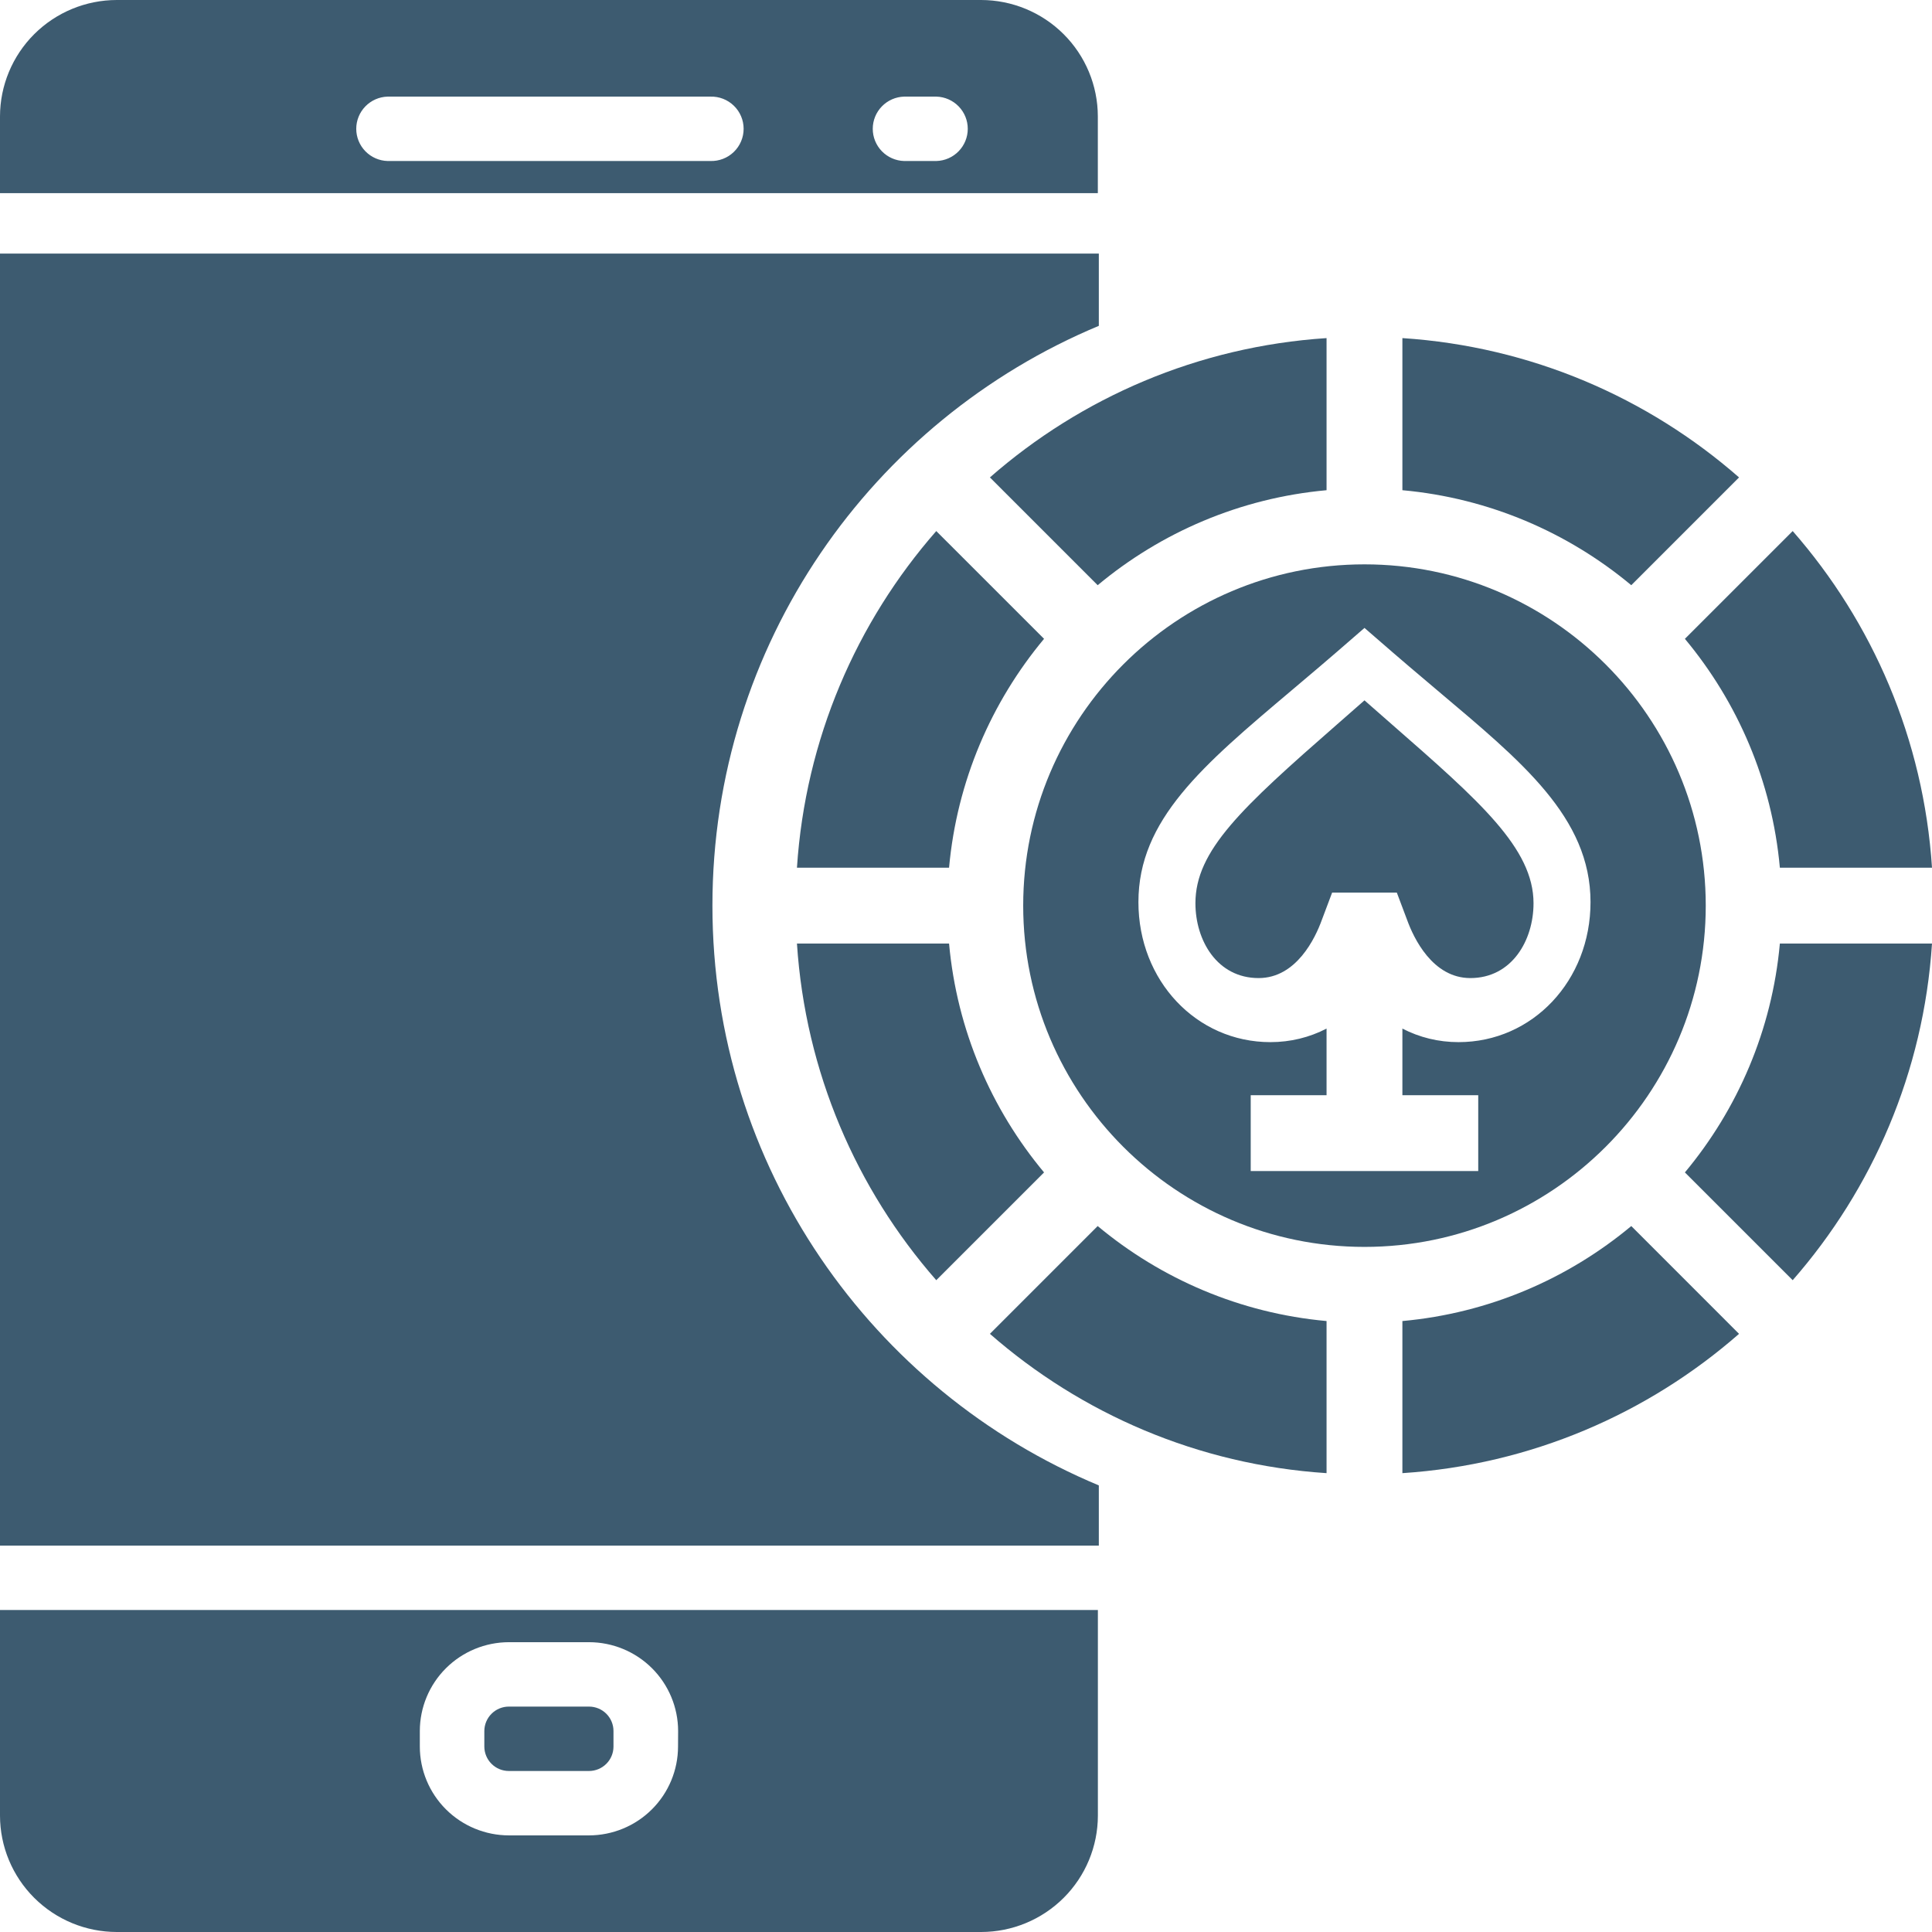 <svg width="160" height="160" viewBox="0 0 160 160" fill="none" xmlns="http://www.w3.org/2000/svg">
<path d="M81.251 0H9.669C7.106 0.003 4.649 1.02 2.836 2.827C1.024 4.634 0.004 7.084 0 9.64L0 15.997H90.918V9.64C90.915 7.084 89.895 4.634 88.083 2.827C86.271 1.02 83.814 0.003 81.251 0V0ZM58.831 13.334H32.1C31.404 13.314 30.744 13.024 30.259 12.526C29.774 12.028 29.503 11.362 29.503 10.668C29.503 9.973 29.774 9.307 30.259 8.809C30.744 8.311 31.404 8.021 32.1 8.001H58.831C59.189 7.99 59.545 8.052 59.879 8.181C60.212 8.31 60.517 8.505 60.773 8.754C61.03 9.002 61.234 9.3 61.373 9.629C61.513 9.957 61.584 10.311 61.584 10.668C61.584 11.024 61.513 11.378 61.373 11.706C61.234 12.035 61.03 12.332 60.773 12.581C60.517 12.83 60.212 13.025 59.879 13.154C59.545 13.283 59.189 13.345 58.831 13.334ZM77.549 13.334H74.874C74.179 13.314 73.519 13.024 73.034 12.526C72.549 12.028 72.278 11.362 72.278 10.668C72.278 9.973 72.549 9.307 73.034 8.809C73.519 8.311 74.179 8.021 74.874 8.001H77.549C78.245 8.021 78.906 8.311 79.39 8.809C79.875 9.307 80.146 9.973 80.146 10.668C80.146 11.362 79.875 12.028 79.39 12.526C78.906 13.024 78.245 13.314 77.549 13.334Z" fill="#3D5B70"/>
<path d="M48.78 141.333H42.141C41.603 141.333 41.087 141.546 40.707 141.926C40.326 142.305 40.112 142.819 40.11 143.355V144.645C40.112 145.181 40.326 145.695 40.707 146.074C41.087 146.453 41.603 146.666 42.141 146.666H48.78C49.317 146.665 49.832 146.452 50.212 146.073C50.592 145.694 50.805 145.181 50.806 144.645V143.355C50.806 143.09 50.754 142.827 50.652 142.581C50.55 142.336 50.401 142.113 50.213 141.925C50.025 141.737 49.801 141.588 49.556 141.487C49.309 141.385 49.046 141.333 48.78 141.333Z" fill="#3D5B70"/>
<path d="M0 133.332V150.36C0.003 152.915 1.022 155.366 2.835 157.173C4.647 158.98 7.104 159.997 9.666 160H81.256C83.819 159.997 86.275 158.98 88.088 157.173C89.9 155.366 90.919 152.915 90.922 150.36V133.332H0ZM56.152 144.643C56.15 146.593 55.372 148.463 53.989 149.842C52.607 151.221 50.731 151.997 48.776 151.999H42.144C40.189 151.996 38.314 151.221 36.931 149.842C35.548 148.463 34.77 146.593 34.768 144.643V143.355C34.77 141.405 35.548 139.535 36.931 138.156C38.314 136.777 40.189 136.002 42.144 135.999H48.783C50.738 136.002 52.613 136.777 53.996 138.156C55.378 139.535 56.156 141.405 56.159 143.355L56.152 144.643Z" fill="#3D5B70"/>
<path fill-rule="evenodd" clip-rule="evenodd" d="M91 21H0V128H91V123.015C72.208 115.178 59 96.632 59 75C59 53.368 72.208 34.822 91 26.985V21Z" fill="#3D5B70"/>
<path d="M115.271 59.992C114.529 59.342 113.775 58.683 113 58C112.225 58.683 111.471 59.342 110.729 59.992C102.807 66.918 99 70.44 99 74.803C99 77.883 100.798 81 104.233 81C107.374 81 108.933 77.656 109.456 76.219L110.321 73.922H115.679L116.544 76.219C117.067 77.656 118.626 81 121.767 81C125.202 81 127 77.883 127 74.803C127 70.252 122.537 66.347 115.271 59.992V59.992Z" fill="#3D5B70"/>
<path d="M81.98 110.463C89.529 117.07 99.208 121.303 109.86 122V109.403C102.687 108.752 96.143 105.903 90.905 101.536L81.98 110.463Z" fill="#3D5B70"/>
<path d="M109.86 40.597V28C99.208 28.697 89.527 32.93 81.98 39.538L90.905 48.464C96.143 44.097 102.687 41.248 109.86 40.597Z" fill="#3D5B70"/>
<path d="M78.597 78.14H66C66.697 88.792 70.93 98.473 77.537 106.02L86.464 97.095C82.097 91.857 79.248 85.313 78.597 78.14Z" fill="#3D5B70"/>
<path d="M86.464 52.905L77.537 43.98C70.93 51.529 66.697 61.208 66 71.86H78.597C79.248 64.687 82.097 58.143 86.464 52.905Z" fill="#3D5B70"/>
<path d="M139.536 52.905C143.903 58.143 146.752 64.689 147.401 71.86H160C159.303 61.208 155.07 51.527 148.463 43.98L139.536 52.905Z" fill="#3D5B70"/>
<path d="M139.536 97.095L148.463 106.02C155.068 98.471 159.303 88.794 160 78.14H147.401C146.752 85.311 143.903 91.857 139.536 97.095Z" fill="#3D5B70"/>
<path d="M116.14 109.403V122C126.792 121.303 136.473 117.07 144.02 110.463L135.095 101.536C129.857 105.903 123.313 108.752 116.14 109.403Z" fill="#3D5B70"/>
<path d="M144.02 39.538C136.471 32.93 126.792 28.697 116.14 28V40.597C123.313 41.248 129.857 44.097 135.095 48.464L144.02 39.538Z" fill="#3D5B70"/>
<path d="M141.263 75C141.263 59.416 128.584 46.737 113 46.737C97.416 46.737 84.737 59.416 84.737 75C84.737 90.584 97.416 103.263 113 103.263C128.584 103.263 141.263 90.584 141.263 75ZM120.79 86.305C119.128 86.305 117.56 85.916 116.14 85.183V90.702H122.421V96.982H103.579V90.702H109.86V85.183C108.44 85.916 106.872 86.305 105.21 86.305C99.08 86.305 94.279 81.212 94.279 74.709C94.279 67.882 99.587 63.402 106.931 57.203C111.089 53.696 110.661 54.015 113 52.002C114.993 53.717 115.134 53.884 119.069 57.203C125.969 63.031 131.72 67.671 131.72 74.709C131.72 81.212 126.92 86.305 120.79 86.305Z" fill="#3D5B70"/>
</svg>
